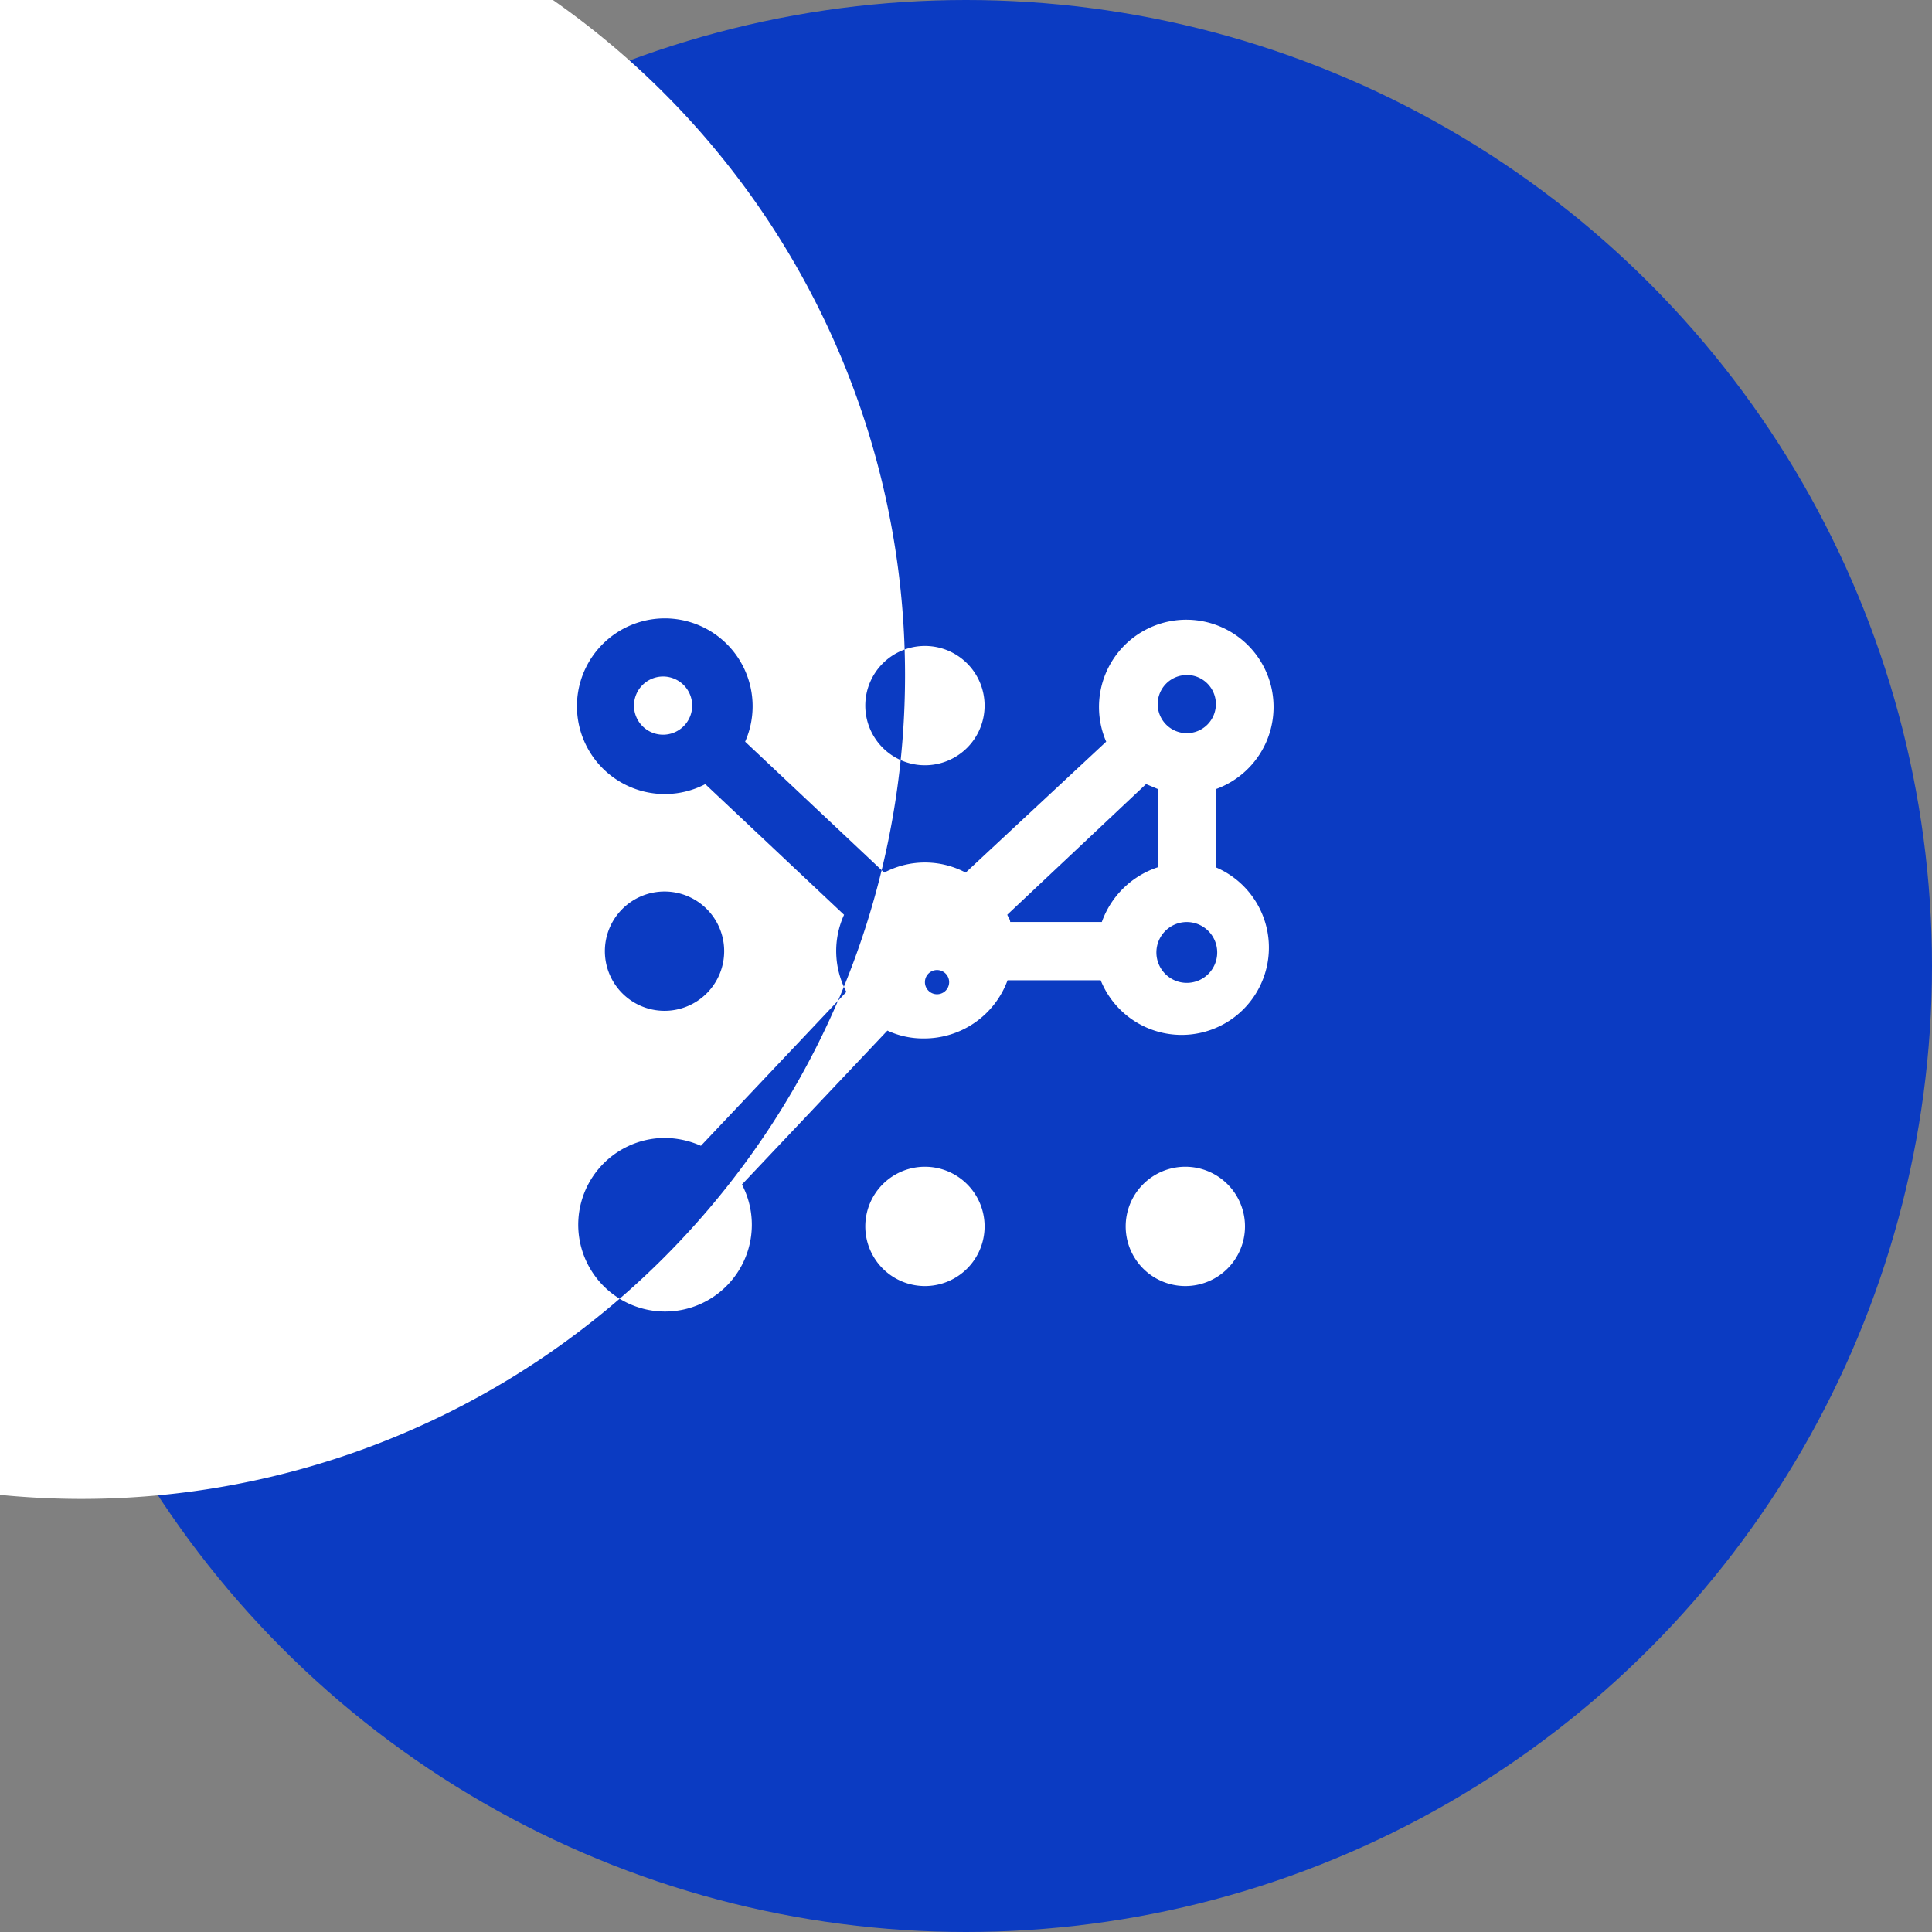 <svg xmlns="http://www.w3.org/2000/svg" width="119" height="119" viewBox="0 0 119 119">
  <rect x="0" y="0" width="119" height="119" fill="#808080" stroke="none"/>
  <g id="Group_10122" data-name="Group 10122" transform="translate(-330 -2158)">
    <circle id="Ellipse_3121" data-name="Ellipse 3121" cx="59.5" cy="59.5" r="59.5" transform="translate(330 2158)" fill="#0b3bc2"/>
    <path id="Path_10962" data-name="Path 10962" d="M11.777,30.565a3.674,3.674,0,1,0,3.674-3.674,3.674,3.674,0,0,0-3.674,3.674M27.817,15.44a3.674,3.674,0,1,0,3.674-3.674,3.674,3.674,0,0,0-3.674,3.674m0,32.078a3.674,3.674,0,1,0,3.674-3.674,3.674,3.674,0,0,0-3.674,3.674m16.039,0a3.674,3.674,0,1,0,3.674-3.674,3.674,3.674,0,0,0-3.674,3.674M49.411,25.4V20.583a5.376,5.376,0,1,0-6.756-2.921L34,25.726a5.376,5.376,0,0,0-5.018,0l-8.566-8.064a5.41,5.41,0,1,0-2.455,2.616l8.548,8.047a5.376,5.376,0,0,0,.143,4.749l-8.96,9.48a5.591,5.591,0,0,0-2.24-.484,5.346,5.346,0,1,0,4.767,2.867l8.96-9.48a5.18,5.18,0,0,0,2.24.484,5.466,5.466,0,0,0,5.161-3.584h5.735a5.376,5.376,0,1,0,7.1-6.953Zm-6.935,3.369H36.741c0-.161-.125-.3-.179-.448l8.548-8.047.717.3V25.4a5.484,5.484,0,0,0-3.441,3.369Zm5.143-15.215a1.792,1.792,0,1,1-1.792,1.792A1.792,1.792,0,0,1,47.619,13.558ZM13.57,15.44a1.792,1.792,0,1,1,1.792,1.792A1.792,1.792,0,0,1,13.57,15.44Zm1.792,34.05a50.73,50.73,0,1,1,.09-.09ZM31.491,32.518a.746.746,0,1,0,0-.09Zm16.129,0a1.873,1.873,0,1,1,1.873-1.873A1.873,1.873,0,0,1,47.619,32.518Z" transform="translate(355.48 2186.021)" fill="#fff" fill-rule="evenodd"/>
  </g>
</svg>
